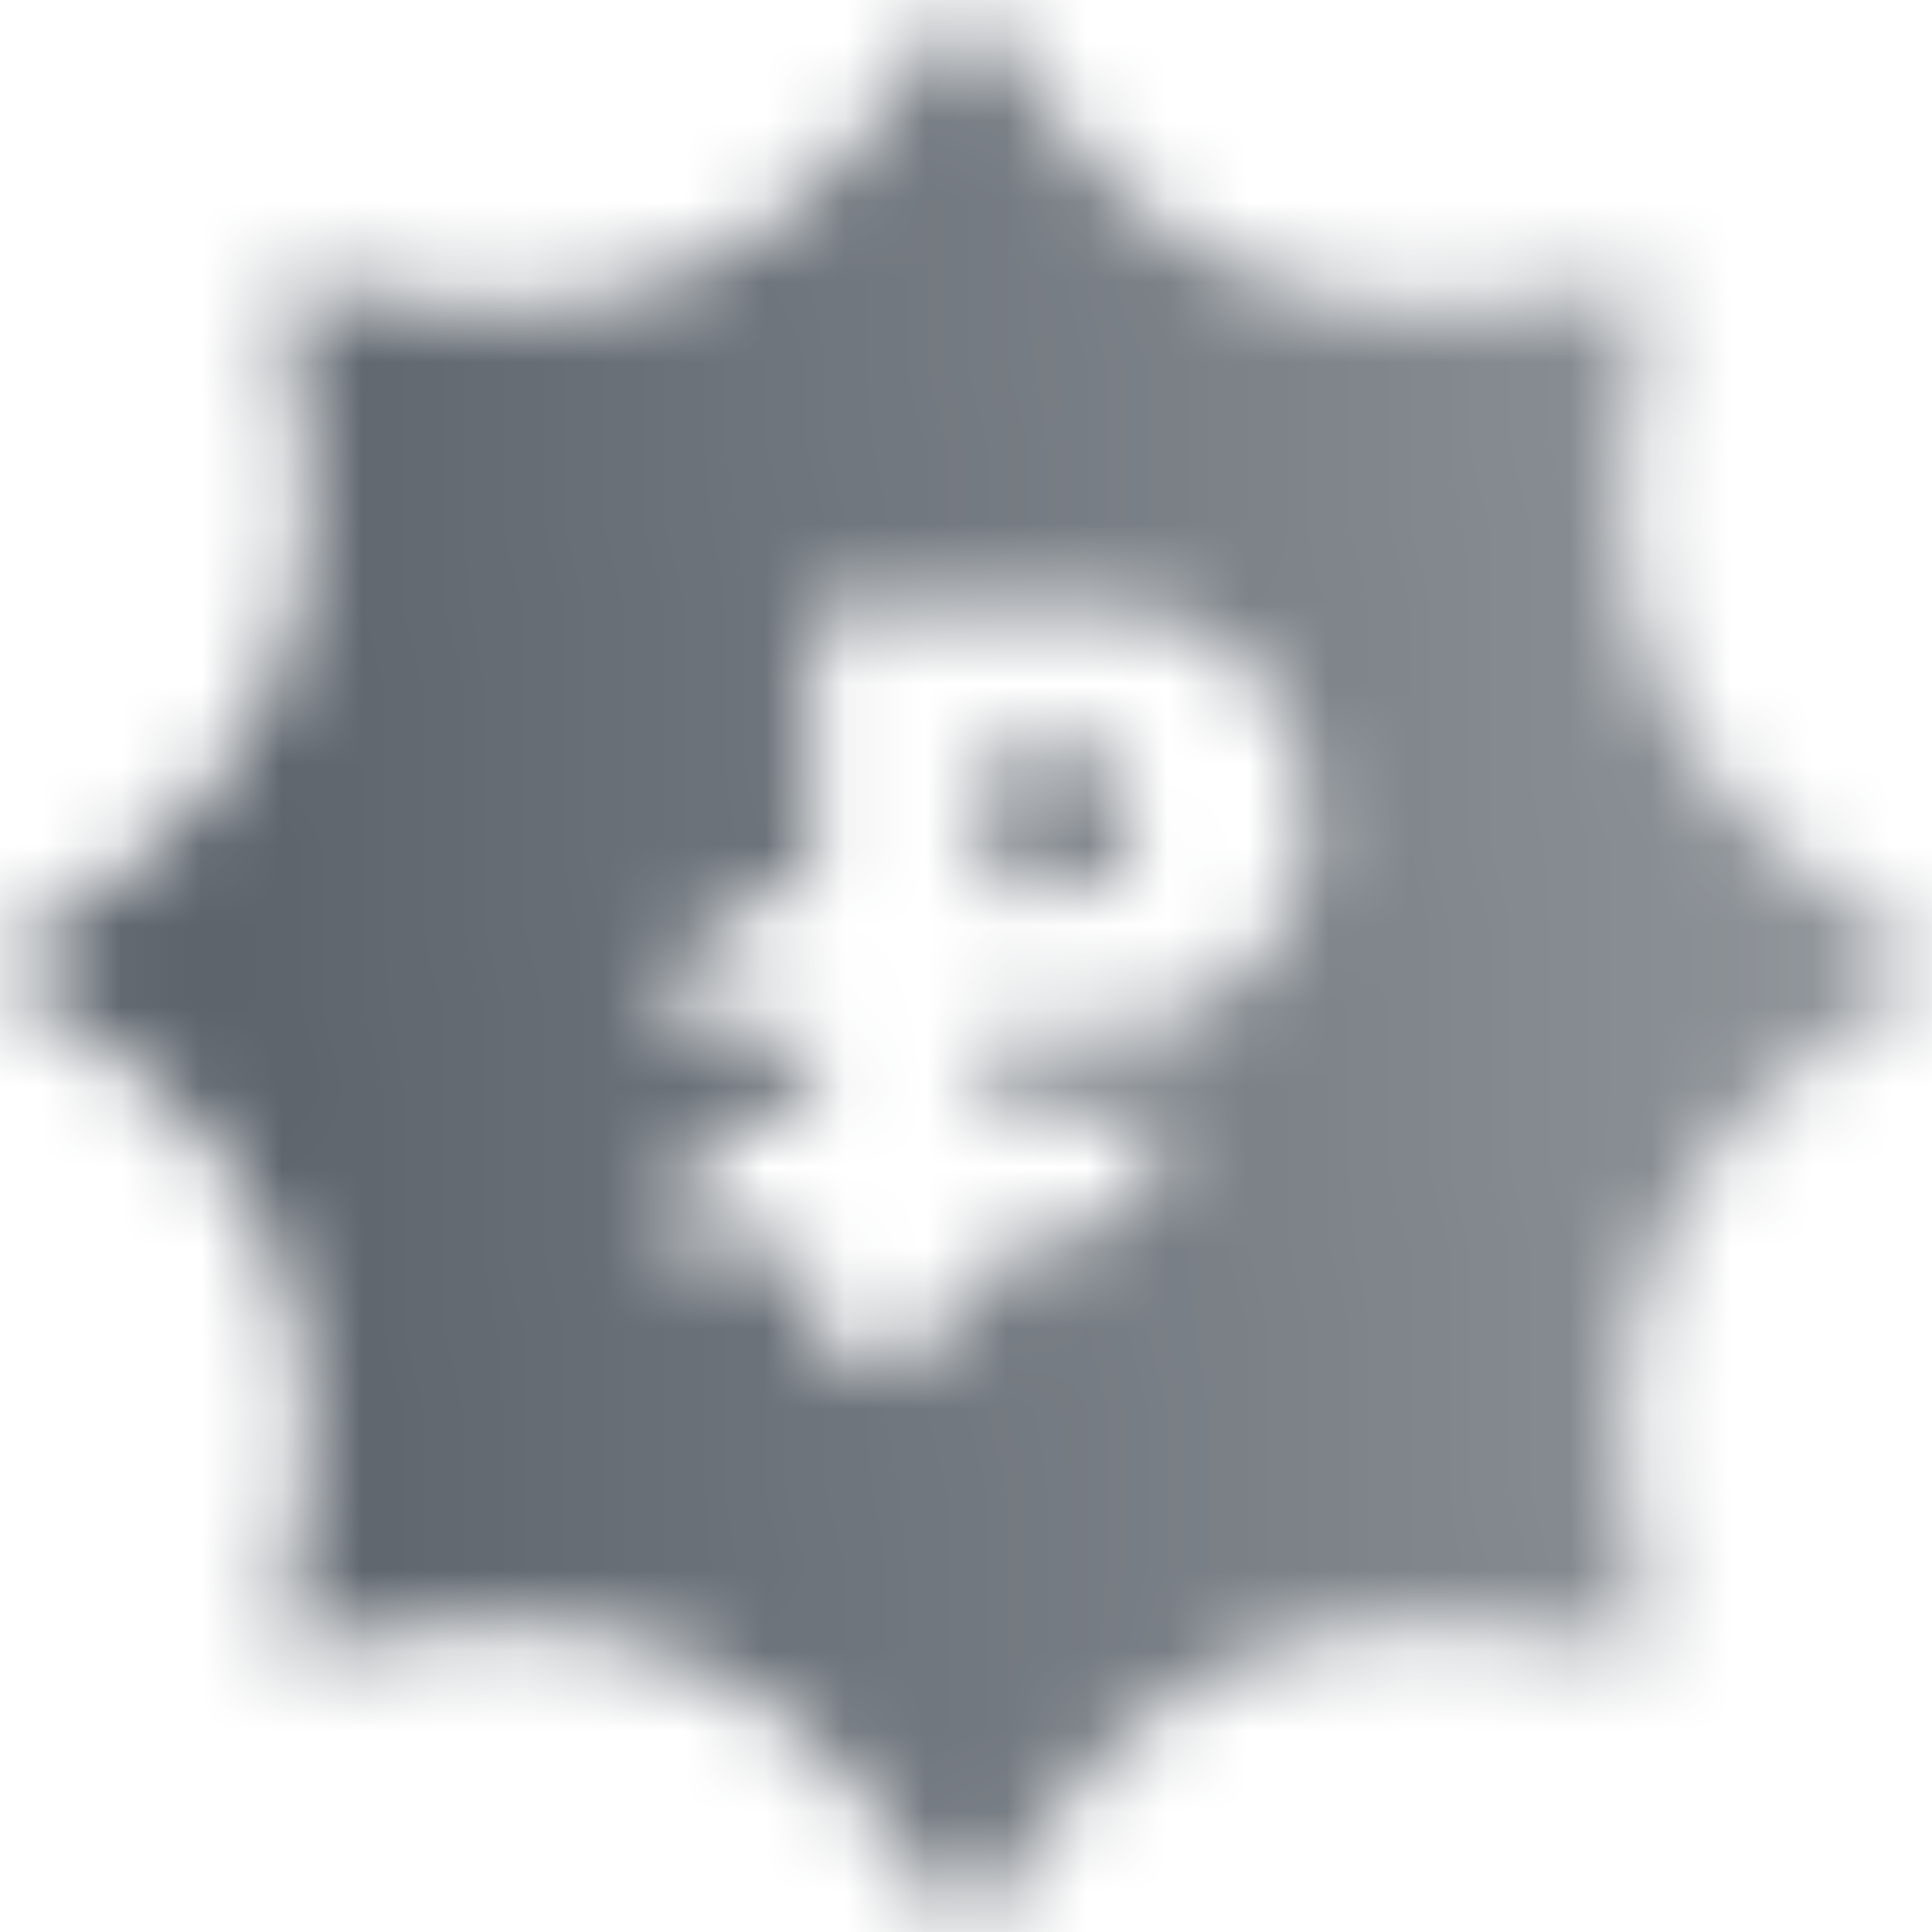<svg width="24" height="24" viewBox="0 0 24 24" fill="none" xmlns="http://www.w3.org/2000/svg">
<mask id="mask0_44_2927" style="mask-type:alpha" maskUnits="userSpaceOnUse" x="0" y="0" width="24" height="24">
<path fill-rule="evenodd" clip-rule="evenodd" d="M12 0L13.27 1.675C14.471 3.259 16.433 4.072 18.402 3.801L20.485 3.515L20.199 5.598C19.928 7.567 20.741 9.529 22.325 10.73L24 12L22.325 13.27C20.741 14.471 19.928 16.433 20.199 18.402L20.485 20.485L18.402 20.199C16.433 19.928 14.471 20.741 13.27 22.325L12 24L10.73 22.325C9.529 20.741 7.567 19.928 5.598 20.199L3.515 20.485L3.801 18.402C4.072 16.433 3.259 14.471 1.675 13.27L0 12L1.675 10.73C3.259 9.529 4.072 7.567 3.801 5.598L3.515 3.515L5.598 3.801C7.567 4.072 9.529 3.259 10.73 1.675L12 0ZM10.078 11.055V7.5H13.342C14.118 7.5 14.917 7.655 15.457 8.213C15.885 8.657 16.3 9.308 16.3 10.167C16.3 11.025 15.885 11.676 15.457 12.12C14.917 12.679 14.118 12.833 13.342 12.833H12.3V13.722H14.522C14.522 14.704 13.726 15.5 12.744 15.5H12.3C12.3 16.236 11.703 16.833 10.967 16.833H10.078V15.5H8.3V15.464C8.3 14.488 9.102 13.702 10.078 13.722V12.833L8.3 12.797C8.3 11.821 9.102 11.035 10.078 11.055ZM13.189 9.278H12.3V11.055L13.189 11.056C13.189 11.056 14.078 11.056 14.078 10.167C14.078 9.278 13.189 9.278 13.189 9.278Z" fill="url(#paint0_linear_44_2927)"/>
</mask>
<g mask="url(#mask0_44_2927)">
<rect width="24" height="24" fill="#5C636B"/>
</g>
<defs>
<linearGradient id="paint0_linear_44_2927" x1="2.87" y1="13.491" x2="22.455" y2="12.348" gradientUnits="userSpaceOnUse">
<stop/>
<stop offset="1" stop-opacity="0.7"/>
</linearGradient>
</defs>
</svg>
